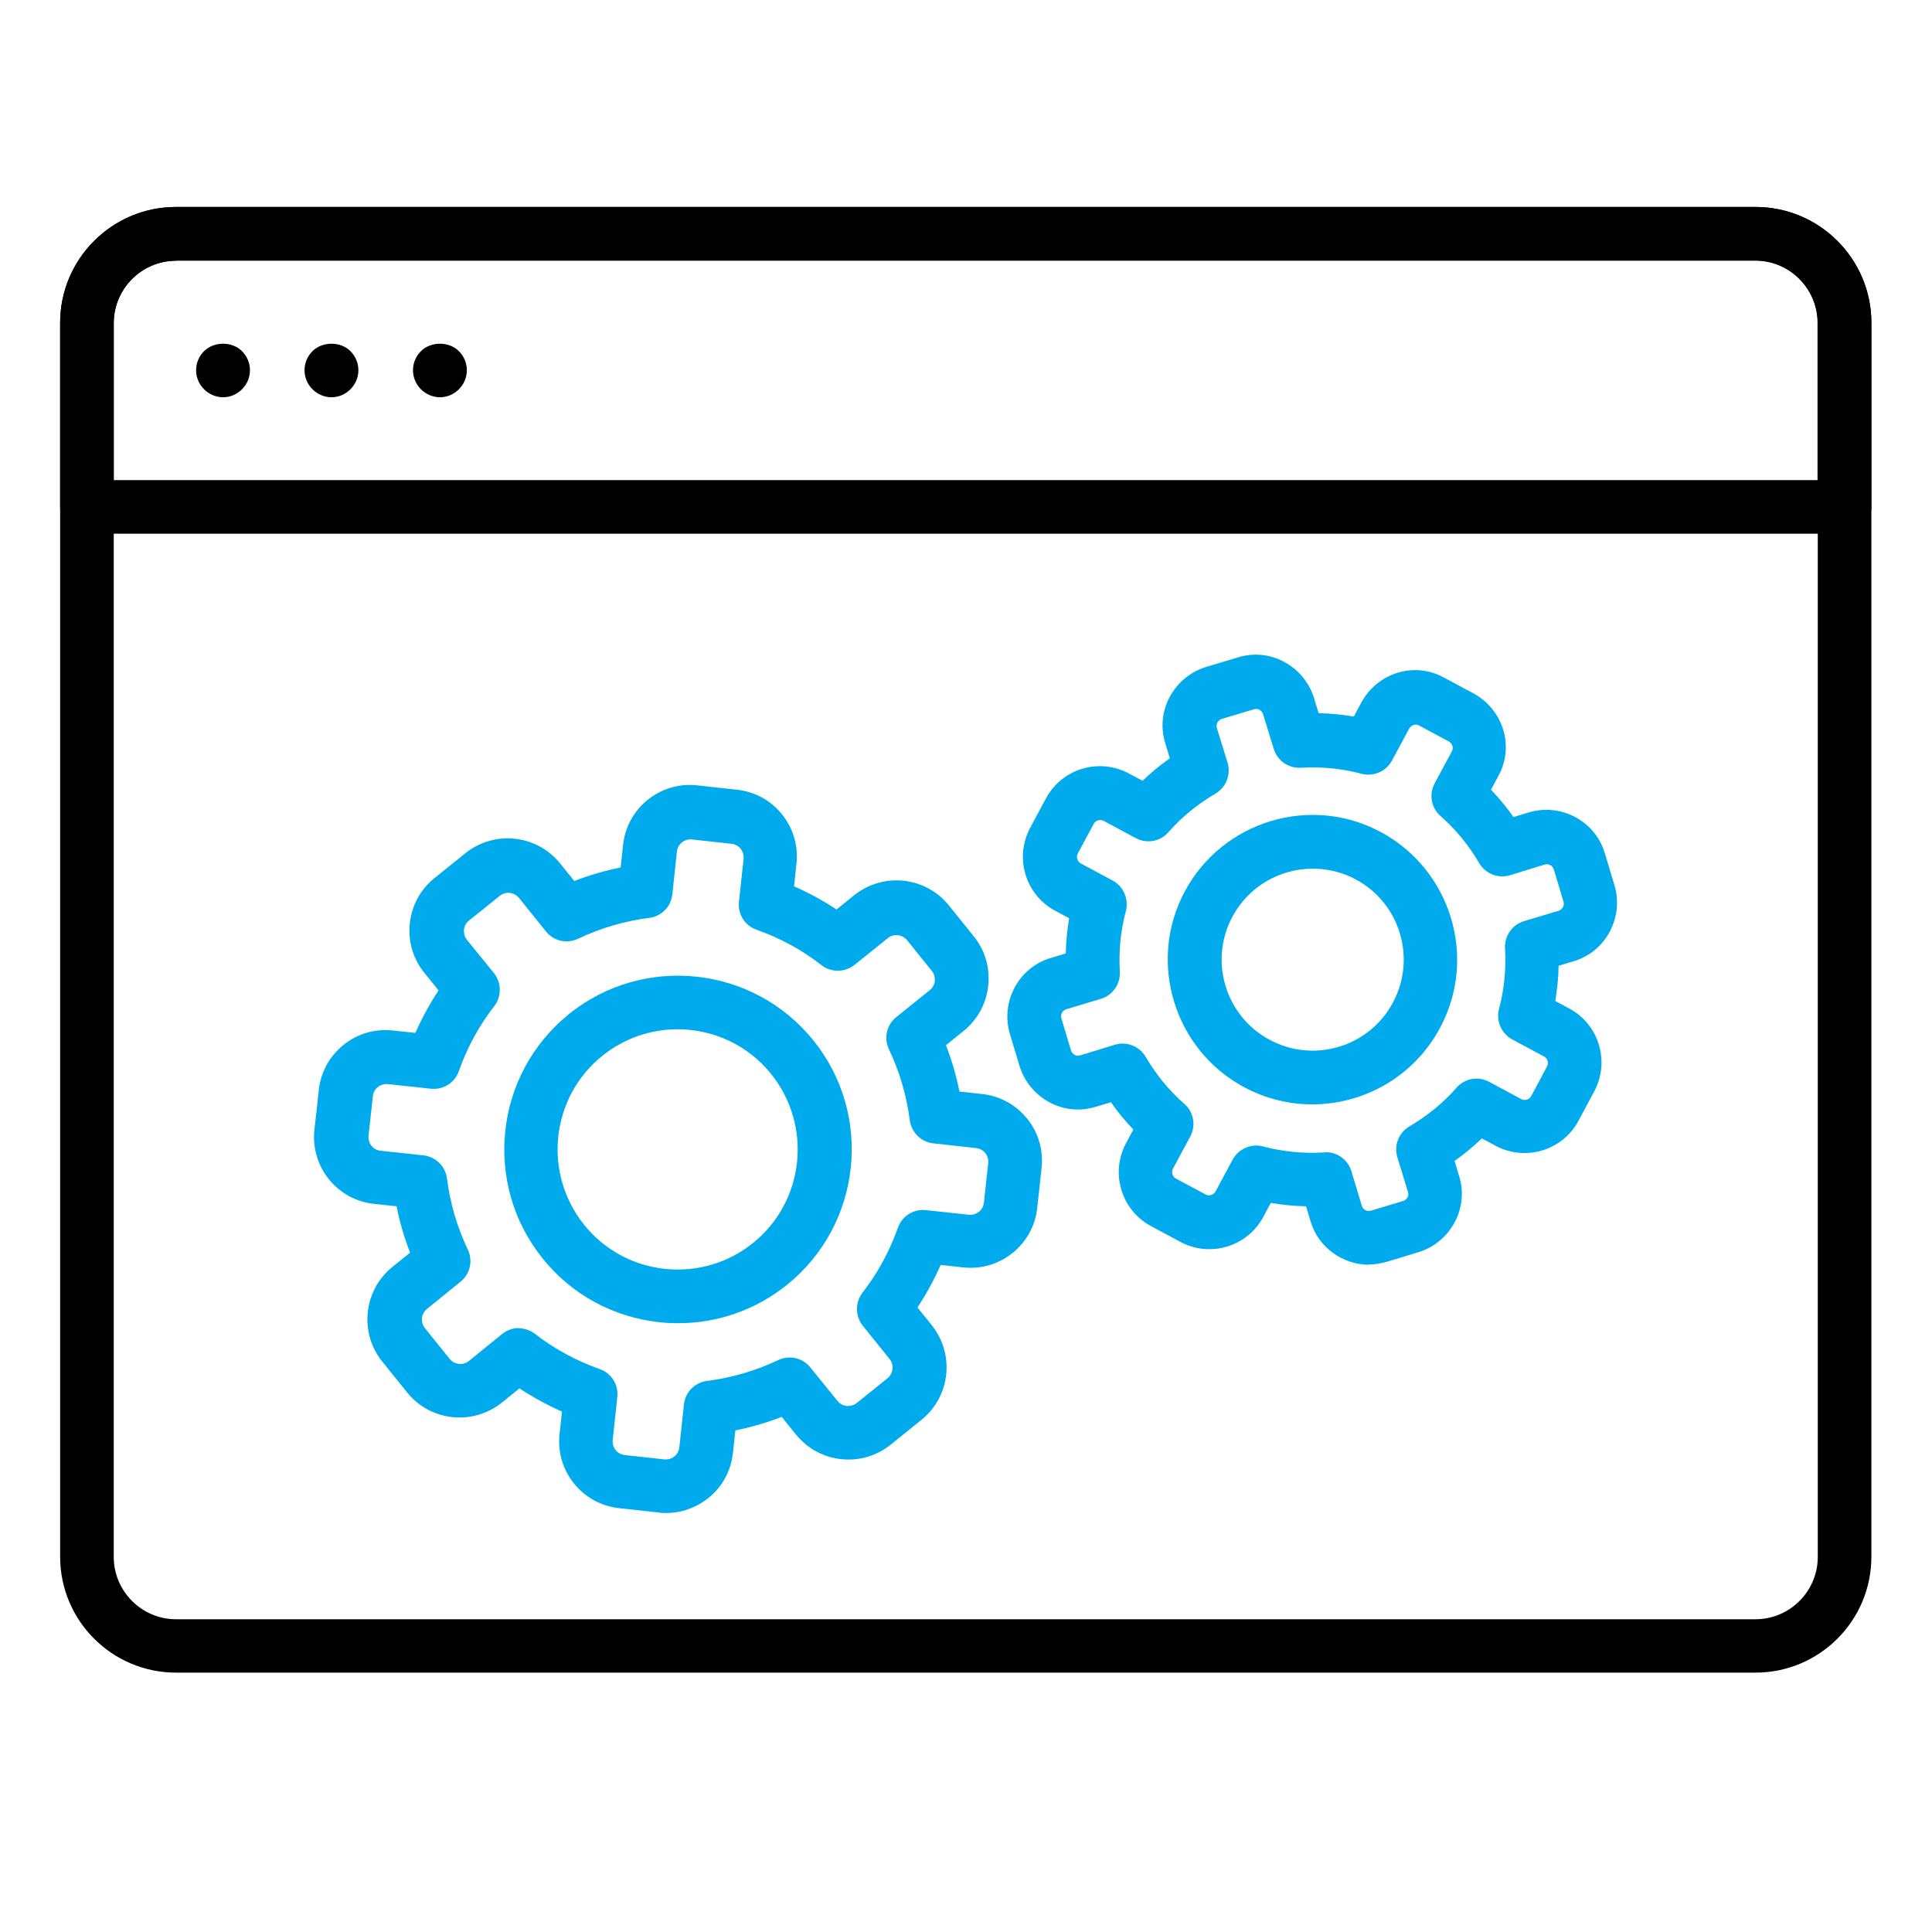 <svg width="80" height="80" viewBox="0 0 80 80" fill="none" xmlns="http://www.w3.org/2000/svg">
<g clip-path="url(#clip0_68_1101)">
<path d="M72.69 69.26H7.29C4.64 69.26 2.49 67.11 2.49 64.46V13.37C2.49 10.72 4.64 8.57 7.29 8.57H72.69C75.34 8.57 77.49 10.72 77.49 13.37V64.46C77.49 67.11 75.34 69.26 72.69 69.26ZM7.29 10.8C5.87 10.8 4.71 11.96 4.71 13.38V64.47C4.71 65.89 5.87 67.05 7.29 67.05H72.69C74.11 67.05 75.27 65.89 75.27 64.47V13.37C75.27 11.95 74.11 10.79 72.69 10.79H7.29V10.8Z" fill="black"/>
<path d="M76.37 22.1H3.6C2.99 22.1 2.49 21.6 2.49 20.99V13.37C2.49 10.72 4.64 8.57 7.29 8.57H72.69C75.34 8.57 77.49 10.72 77.49 13.37V20.99C77.49 21.6 76.99 22.1 76.38 22.1H76.37ZM4.71 19.88H75.26V13.37C75.26 11.95 74.1 10.79 72.68 10.79H7.29C5.87 10.79 4.71 11.95 4.71 13.37V19.88Z" fill="black"/>
<path d="M9.24 16.45C8.95 16.45 8.66 16.33 8.45 16.12C8.24 15.91 8.12 15.63 8.12 15.33C8.12 15.03 8.24 14.75 8.45 14.54C8.86 14.13 9.61 14.13 10.02 14.54C10.23 14.75 10.35 15.03 10.35 15.33C10.35 15.63 10.23 15.91 10.02 16.12C9.81 16.33 9.53 16.45 9.23 16.45H9.24Z" fill="black"/>
<path d="M18.221 16.45C17.931 16.45 17.641 16.33 17.431 16.12C17.221 15.91 17.101 15.63 17.101 15.33C17.101 15.03 17.221 14.75 17.431 14.54C17.841 14.13 18.591 14.13 19.001 14.54C19.211 14.75 19.331 15.03 19.331 15.33C19.331 15.63 19.211 15.91 19.001 16.12C18.791 16.33 18.511 16.45 18.211 16.45H18.221Z" fill="black"/>
<path d="M13.73 16.45C13.44 16.45 13.15 16.33 12.94 16.12C12.73 15.91 12.61 15.63 12.61 15.33C12.61 15.03 12.73 14.75 12.94 14.54C13.35 14.13 14.1 14.13 14.51 14.54C14.72 14.75 14.84 15.03 14.84 15.33C14.84 15.63 14.72 15.91 14.51 16.12C14.3 16.33 14.02 16.45 13.72 16.45H13.73Z" fill="black"/>
<path d="M28.08 54.79C27.82 54.79 27.56 54.78 27.3 54.75C25.39 54.54 23.67 53.61 22.47 52.11C19.98 49.02 20.47 44.48 23.56 41.99C26.65 39.5 31.19 39.99 33.68 43.08C36.17 46.17 35.68 50.71 32.59 53.2C31.3 54.24 29.72 54.79 28.09 54.79H28.08ZM28.06 42.62C26.96 42.62 25.86 42.98 24.94 43.72C22.8 45.44 22.47 48.58 24.19 50.72C25.02 51.75 26.21 52.4 27.53 52.54C28.85 52.68 30.15 52.3 31.18 51.47C33.32 49.75 33.65 46.61 31.93 44.47C30.95 43.25 29.51 42.62 28.05 42.62H28.06Z" fill="#00ABED"/>
<path d="M27.58 62.65C27.48 62.65 27.38 62.65 27.28 62.63L25.64 62.45C24.11 62.29 23 60.91 23.17 59.38L23.27 58.45C22.66 58.18 22.07 57.86 21.51 57.49L20.78 58.08C19.58 59.04 17.83 58.86 16.86 57.66L15.83 56.38C15.36 55.8 15.15 55.07 15.23 54.33C15.31 53.59 15.67 52.93 16.25 52.46L16.98 51.87C16.74 51.25 16.55 50.6 16.42 49.95L15.49 49.85C13.96 49.69 12.85 48.31 13.02 46.78L13.2 45.14C13.28 44.4 13.64 43.74 14.22 43.27C14.8 42.8 15.53 42.59 16.27 42.67L17.2 42.77C17.47 42.16 17.79 41.57 18.16 41.01L17.57 40.28C17.1 39.7 16.89 38.97 16.97 38.23C17.05 37.49 17.41 36.83 17.99 36.36L19.27 35.33C20.47 34.37 22.22 34.55 23.19 35.75L23.78 36.48C24.4 36.24 25.05 36.05 25.7 35.92L25.8 34.99C25.96 33.46 27.34 32.35 28.87 32.52L30.51 32.7C31.25 32.78 31.92 33.14 32.38 33.72C32.85 34.3 33.06 35.03 32.98 35.77L32.88 36.7C33.49 36.97 34.08 37.29 34.64 37.66L35.37 37.07C36.57 36.11 38.32 36.29 39.29 37.49L40.32 38.77C40.79 39.35 41 40.08 40.92 40.82C40.84 41.56 40.48 42.22 39.9 42.69L39.17 43.28C39.41 43.9 39.6 44.55 39.73 45.2L40.66 45.3C41.4 45.38 42.06 45.74 42.53 46.32C43 46.9 43.21 47.63 43.13 48.37L42.95 50.01C42.79 51.54 41.41 52.65 39.88 52.48L38.95 52.38C38.68 52.99 38.36 53.58 37.99 54.14L38.58 54.87C39.54 56.07 39.36 57.82 38.16 58.79L36.88 59.82C36.3 60.29 35.57 60.5 34.83 60.42C34.09 60.34 33.43 59.98 32.96 59.4L32.37 58.67C31.75 58.91 31.1 59.1 30.45 59.23L30.35 60.16C30.27 60.9 29.91 61.57 29.33 62.03C28.83 62.43 28.22 62.65 27.59 62.65H27.58ZM21.47 55C21.71 55 21.95 55.08 22.15 55.23C22.96 55.86 23.87 56.35 24.83 56.69C25.32 56.86 25.62 57.34 25.56 57.86L25.37 59.63C25.34 59.94 25.56 60.22 25.87 60.25L27.51 60.43C27.71 60.45 27.86 60.36 27.92 60.31C27.99 60.26 28.11 60.13 28.13 59.93L28.32 58.16C28.37 57.65 28.77 57.24 29.29 57.18C30.31 57.05 31.29 56.76 32.22 56.32C32.68 56.1 33.24 56.22 33.56 56.63L34.68 58.01C34.81 58.17 34.97 58.21 35.06 58.22C35.15 58.22 35.32 58.22 35.47 58.1L36.75 57.07C36.99 56.87 37.03 56.52 36.84 56.28L35.73 54.9C35.41 54.5 35.4 53.93 35.72 53.52C36.35 52.71 36.84 51.8 37.18 50.84C37.35 50.35 37.83 50.05 38.35 50.11L40.12 50.3C40.43 50.33 40.71 50.11 40.74 49.8L40.92 48.16C40.94 47.96 40.85 47.81 40.8 47.75C40.75 47.68 40.62 47.56 40.42 47.54L38.7 47.35C38.18 47.32 37.74 46.91 37.67 46.38C37.54 45.36 37.25 44.38 36.81 43.45C36.59 42.99 36.71 42.43 37.12 42.11L38.5 41C38.66 40.87 38.7 40.71 38.71 40.62C38.71 40.53 38.71 40.36 38.59 40.21L37.56 38.93C37.36 38.69 37.01 38.65 36.77 38.84L35.39 39.95C34.99 40.27 34.42 40.28 34.01 39.96C33.2 39.33 32.3 38.84 31.33 38.5C30.84 38.33 30.54 37.85 30.6 37.33L30.79 35.56C30.81 35.36 30.72 35.21 30.67 35.15C30.62 35.08 30.49 34.96 30.29 34.94L28.65 34.76C28.34 34.73 28.06 34.95 28.03 35.26L27.84 37.03C27.79 37.54 27.39 37.95 26.87 38.01C25.85 38.14 24.87 38.43 23.94 38.87C23.47 39.09 22.92 38.97 22.6 38.56L21.49 37.18C21.29 36.94 20.94 36.9 20.7 37.09L19.42 38.12C19.26 38.25 19.22 38.41 19.21 38.5C19.21 38.59 19.21 38.76 19.33 38.91L20.45 40.29C20.77 40.69 20.78 41.26 20.46 41.67C19.83 42.48 19.34 43.39 19 44.35C18.83 44.84 18.35 45.14 17.83 45.08L16.06 44.89C15.86 44.87 15.71 44.96 15.65 45.01C15.58 45.06 15.46 45.19 15.44 45.39L15.26 47.03C15.23 47.34 15.45 47.62 15.76 47.65L17.53 47.84C18.04 47.9 18.45 48.29 18.51 48.81C18.64 49.83 18.93 50.81 19.37 51.74C19.59 52.2 19.47 52.76 19.06 53.08L17.68 54.2C17.52 54.33 17.48 54.49 17.47 54.58C17.47 54.67 17.47 54.84 17.59 54.99L18.62 56.27C18.82 56.51 19.17 56.55 19.41 56.36L20.79 55.24C20.99 55.08 21.24 54.99 21.49 54.99L21.47 55Z" fill="#00ABED"/>
<path d="M54.34 45.73C53.391 45.73 52.42 45.5 51.52 45.02C48.611 43.46 47.501 39.82 49.06 36.91C50.62 34 54.261 32.89 57.17 34.45C60.081 36.01 61.191 39.65 59.63 42.56C58.55 44.58 56.48 45.73 54.331 45.73H54.34ZM54.361 35.97C53.011 35.97 51.711 36.69 51.031 37.96C50.05 39.79 50.74 42.08 52.581 43.06C54.41 44.04 56.7 43.35 57.681 41.51C58.66 39.68 57.971 37.39 56.13 36.41C55.571 36.11 54.961 35.97 54.361 35.97Z" fill="#00ABED"/>
<path d="M56.69 52.37C55.61 52.37 54.6 51.67 54.27 50.581L54.081 49.95C53.59 49.941 53.1 49.891 52.62 49.81L52.31 50.391C51.651 51.62 50.12 52.081 48.89 51.431L47.66 50.77C46.43 50.111 45.97 48.581 46.62 47.35L46.93 46.77C46.59 46.42 46.28 46.041 46 45.641L45.37 45.831C44.72 46.031 44.041 45.961 43.45 45.641C42.861 45.321 42.42 44.791 42.221 44.151L41.82 42.821C41.42 41.49 42.17 40.071 43.5 39.67L44.13 39.48C44.141 38.99 44.19 38.501 44.27 38.02L43.69 37.711C42.46 37.05 42.001 35.52 42.651 34.291L43.31 33.06C43.971 31.831 45.5 31.37 46.73 32.02L47.31 32.331C47.66 31.991 48.04 31.68 48.44 31.401L48.25 30.77C48.05 30.12 48.12 29.441 48.44 28.851C48.76 28.261 49.29 27.82 49.93 27.62L51.26 27.221C51.91 27.02 52.59 27.09 53.18 27.41C53.77 27.73 54.21 28.261 54.41 28.901L54.6 29.53C55.09 29.541 55.581 29.59 56.06 29.671L56.37 29.09C56.69 28.5 57.221 28.061 57.861 27.86C58.511 27.66 59.19 27.73 59.78 28.05L61.01 28.71C61.6 29.03 62.041 29.561 62.24 30.201C62.441 30.851 62.37 31.53 62.05 32.12L61.74 32.7C62.081 33.06 62.39 33.431 62.67 33.831L63.3 33.641C64.63 33.24 66.05 33.99 66.45 35.321L66.85 36.651C67.25 37.98 66.5 39.401 65.17 39.8L64.54 39.99C64.531 40.48 64.481 40.971 64.4 41.45L64.981 41.761C66.21 42.42 66.67 43.95 66.02 45.181L65.361 46.41C64.701 47.641 63.17 48.1 61.94 47.45L61.361 47.141C61.001 47.48 60.63 47.791 60.23 48.071L60.42 48.7C60.62 49.35 60.55 50.031 60.23 50.62C59.91 51.211 59.38 51.651 58.74 51.85L57.41 52.251C57.17 52.321 56.92 52.361 56.68 52.361L56.69 52.37ZM54.901 47.711C55.391 47.711 55.82 48.031 55.96 48.501L56.39 49.931C56.44 50.09 56.61 50.181 56.77 50.13L58.1 49.73C58.2 49.7 58.25 49.63 58.28 49.581C58.31 49.531 58.331 49.45 58.3 49.35L57.861 47.92C57.711 47.431 57.92 46.901 58.361 46.641C59.09 46.211 59.751 45.681 60.31 45.041C60.651 44.651 61.21 44.55 61.67 44.8L62.99 45.511C63.141 45.59 63.321 45.531 63.401 45.391L64.06 44.16C64.14 44.011 64.08 43.831 63.94 43.751L62.62 43.041C62.17 42.8 61.941 42.27 62.07 41.781C62.29 40.961 62.37 40.111 62.32 39.27C62.29 38.761 62.611 38.291 63.111 38.141L64.54 37.711C64.701 37.66 64.79 37.49 64.74 37.331L64.34 36.001C64.29 35.84 64.12 35.751 63.96 35.8L62.53 36.24C62.04 36.391 61.511 36.181 61.251 35.74C60.82 35.011 60.291 34.35 59.651 33.791C59.261 33.45 59.16 32.891 59.41 32.431L60.12 31.11C60.17 31.02 60.16 30.93 60.14 30.881C60.12 30.831 60.081 30.75 59.99 30.701L58.76 30.041C58.67 29.991 58.58 30 58.53 30.02C58.48 30.041 58.4 30.081 58.35 30.171L57.64 31.491C57.4 31.941 56.87 32.17 56.38 32.041C55.56 31.82 54.71 31.741 53.87 31.791C53.35 31.82 52.891 31.5 52.74 31L52.3 29.57C52.27 29.471 52.2 29.421 52.151 29.39C52.1 29.36 52.02 29.34 51.92 29.37L50.59 29.77C50.49 29.8 50.44 29.87 50.41 29.921C50.38 29.971 50.36 30.05 50.39 30.151L50.831 31.581C50.98 32.071 50.77 32.6 50.331 32.861C49.6 33.291 48.941 33.821 48.38 34.461C48.041 34.85 47.48 34.95 47.02 34.7L45.7 33.99C45.55 33.91 45.37 33.971 45.291 34.111L44.63 35.34C44.55 35.49 44.61 35.67 44.75 35.751L46.07 36.461C46.52 36.7 46.75 37.23 46.62 37.721C46.4 38.541 46.32 39.391 46.37 40.23C46.4 40.74 46.081 41.211 45.581 41.361L44.151 41.791C43.99 41.84 43.901 42.011 43.95 42.17L44.35 43.501C44.38 43.6 44.45 43.651 44.5 43.681C44.55 43.711 44.63 43.73 44.73 43.7L46.16 43.261C46.65 43.111 47.18 43.321 47.44 43.761C47.87 44.49 48.401 45.151 49.041 45.711C49.431 46.05 49.53 46.611 49.28 47.071L48.57 48.391C48.49 48.541 48.55 48.721 48.69 48.8L49.92 49.461C50.07 49.541 50.251 49.48 50.331 49.34L51.041 48.02C51.28 47.571 51.81 47.34 52.3 47.471C53.12 47.691 53.971 47.77 54.81 47.721C54.831 47.721 54.86 47.721 54.88 47.721L54.901 47.711Z" fill="#00ABED"/>
</g>
<defs>
<clipPath id="clip0_68_1101">
<rect width="80" height="80" fill="white"/>
</clipPath>
</defs>
</svg>
